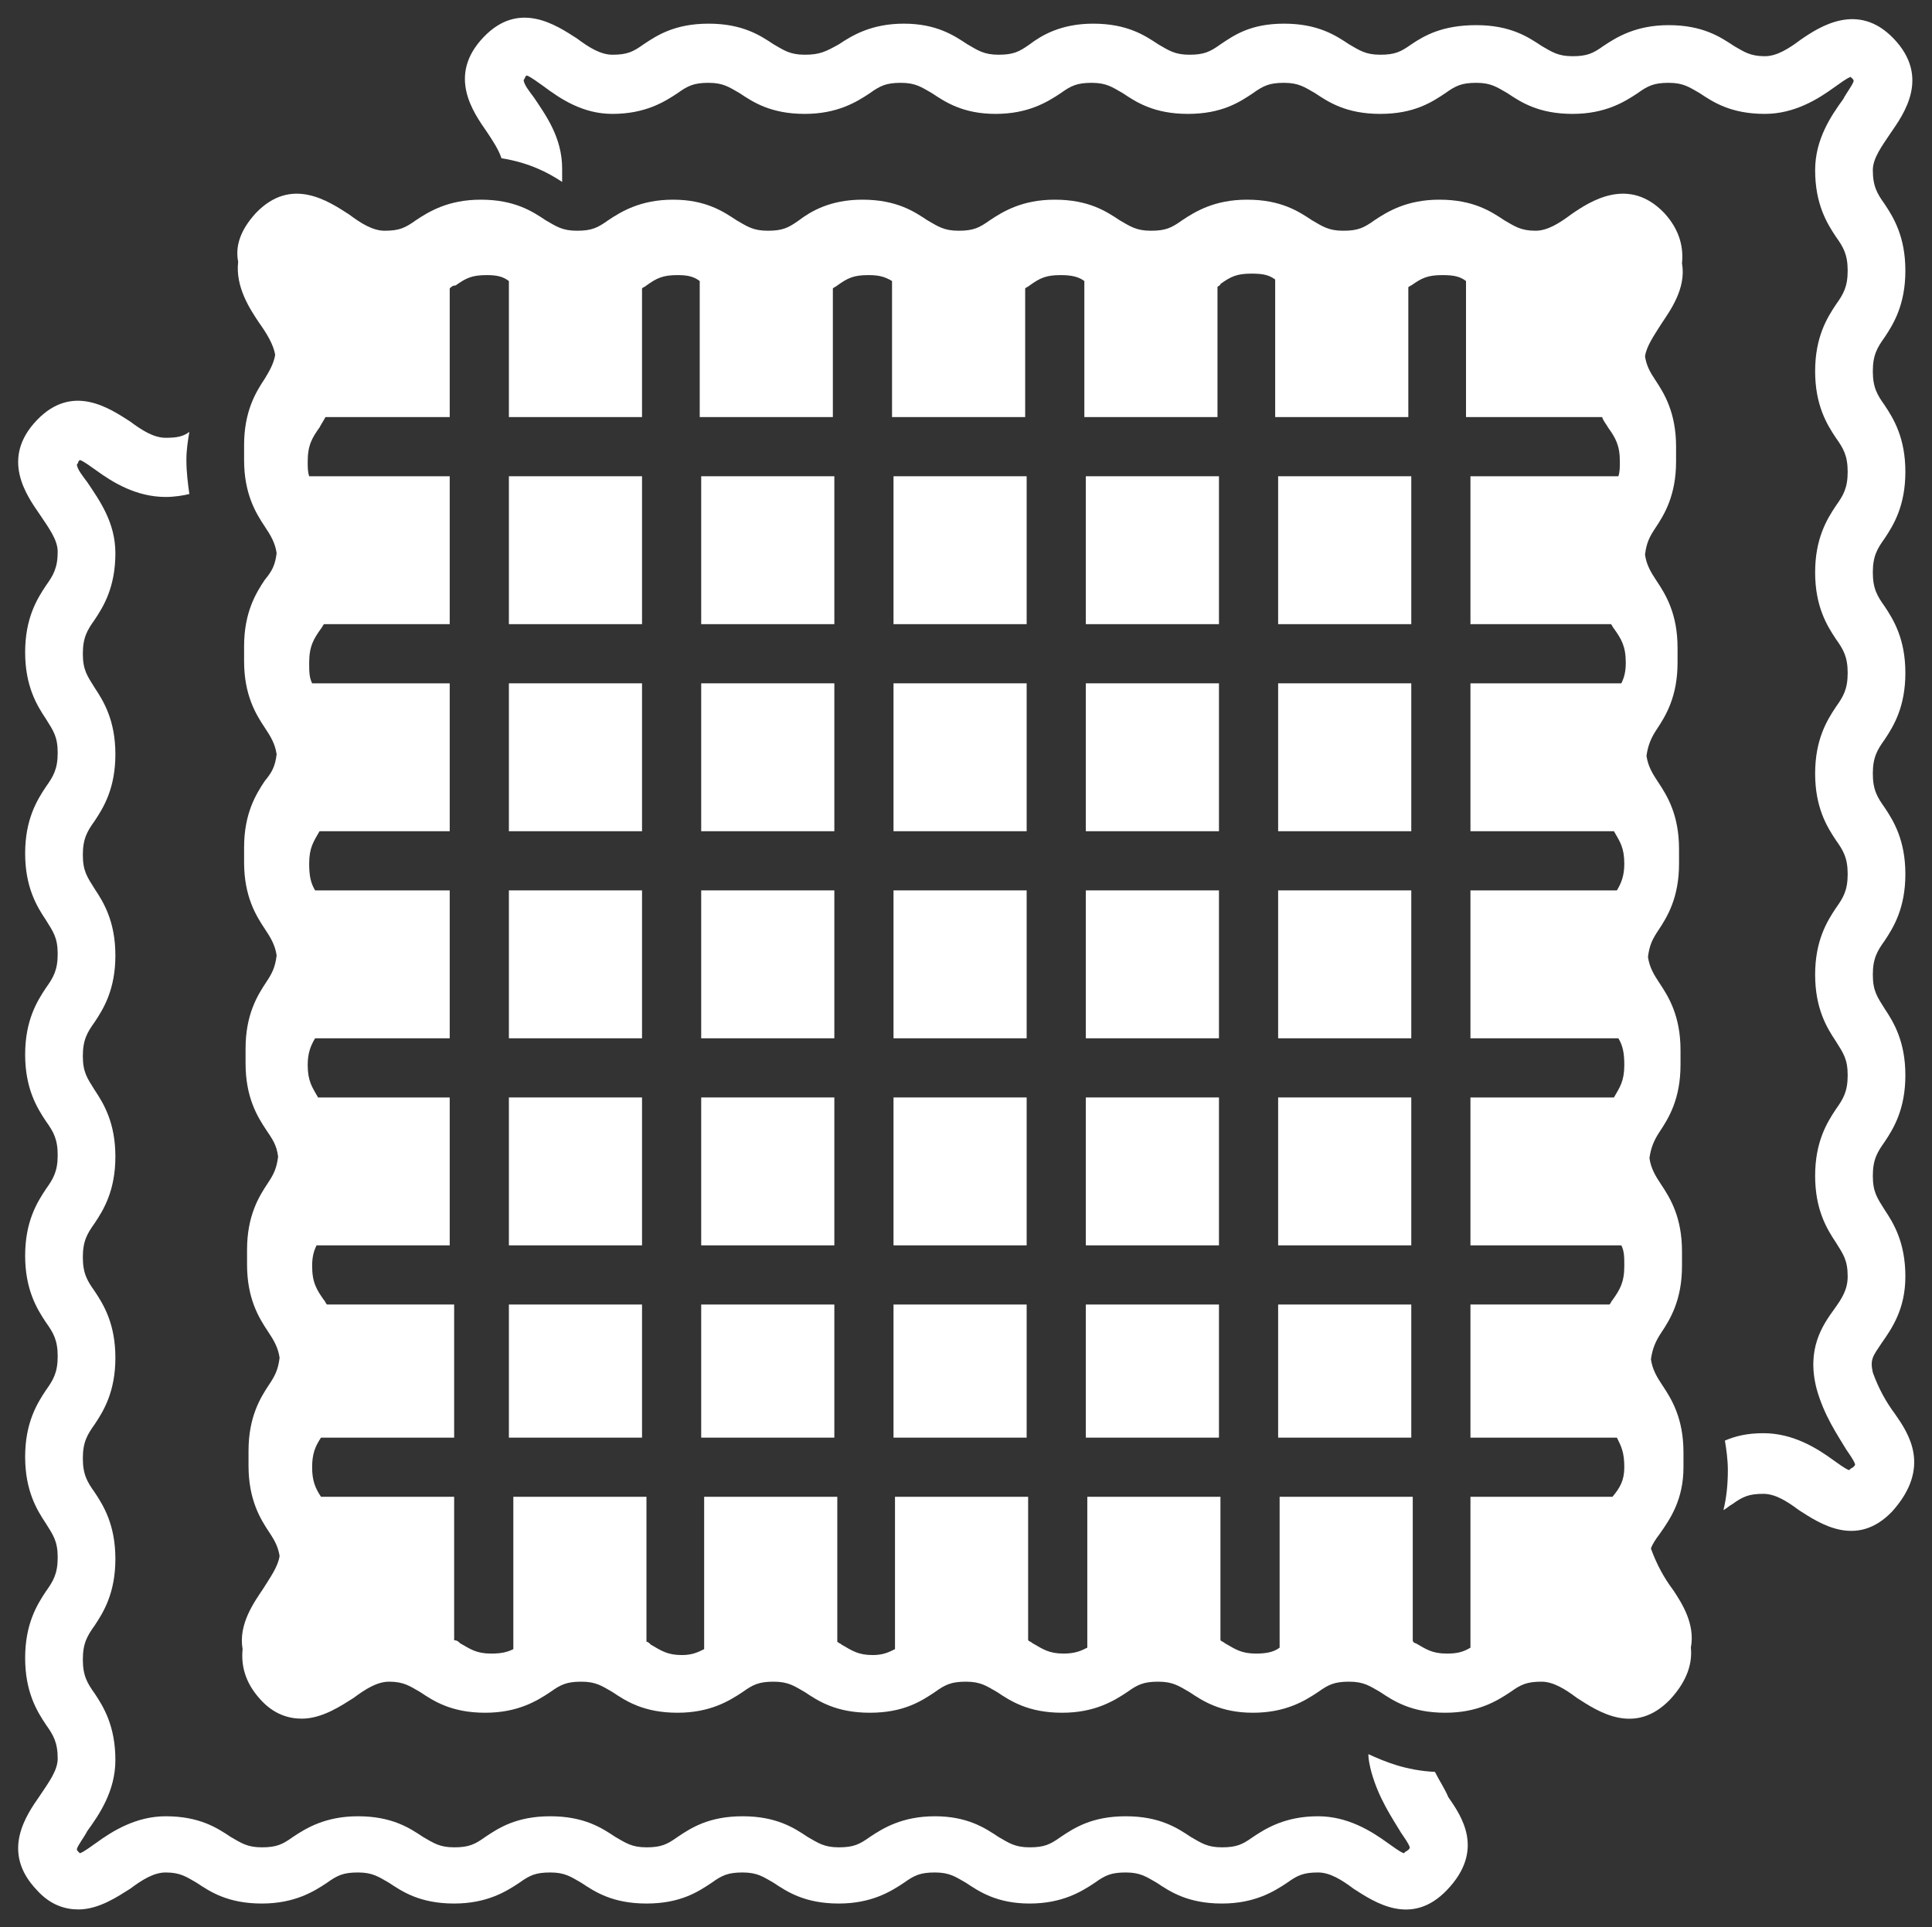 <?xml version="1.0" encoding="UTF-8" standalone="no"?><svg xmlns="http://www.w3.org/2000/svg" xmlns:xlink="http://www.w3.org/1999/xlink" fill="#ffffff" height="130.3" preserveAspectRatio="xMidYMid meet" version="1" viewBox="-1.4 -1.2 130.6 130.3" width="130.6" zoomAndPan="magnify"><rect x="-1.4" y="-1.2" width="130.6" height="130.3" fill="#333333" stroke="none"/><g id="change1_1"><path d="M95.6,118.6c-2-0.1-3.4-0.7-4.5-1.2c0,0.4,0.1,0.8,0.2,1.2c0.5,1.8,1.4,3.1,2,4.1c0.2,0.3,0.5,0.7,0.6,1 c0,0.1-0.1,0.2-0.3,0.3v0c0,0,0,0-0.1,0.1c-0.3-0.1-0.8-0.5-1.1-0.7c-1.1-0.8-2.7-1.8-4.7-1.8c-2.2,0-3.5,0.8-4.4,1.4 c-0.7,0.5-1.1,0.7-2.1,0.7s-1.4-0.3-2.1-0.7c-0.9-0.6-2.1-1.4-4.4-1.4s-3.5,0.8-4.4,1.4c-0.7,0.5-1.1,0.7-2.1,0.7 c-1,0-1.4-0.3-2.1-0.7c-0.9-0.6-2.1-1.4-4.3-1.4s-3.5,0.8-4.4,1.4c-0.7,0.5-1.1,0.7-2.1,0.7s-1.4-0.3-2.1-0.7 c-0.9-0.6-2.1-1.4-4.4-1.4s-3.5,0.8-4.4,1.4c-0.7,0.5-1.1,0.7-2.1,0.7c-1,0-1.4-0.3-2.1-0.7c-0.9-0.6-2.1-1.4-4.4-1.4 s-3.5,0.8-4.4,1.4c-0.7,0.5-1.1,0.7-2.1,0.7c-1,0-1.4-0.3-2.1-0.7c-0.9-0.6-2.1-1.4-4.4-1.4c-2.2,0-3.5,0.8-4.4,1.4 c-0.7,0.5-1.1,0.7-2.1,0.7c-1,0-1.4-0.3-2.1-0.7c-0.9-0.6-2.1-1.4-4.4-1.4c-2,0-3.6,1-4.7,1.8c-0.3,0.2-0.8,0.6-1.1,0.7 c0,0,0,0-0.1-0.1c-0.1-0.1-0.1-0.1-0.1-0.2c0.1-0.3,0.5-0.8,0.7-1.2c0.8-1.1,1.9-2.7,1.9-4.8c0-2.3-0.8-3.6-1.4-4.5 c-0.5-0.7-0.8-1.2-0.8-2.3c0-1.1,0.3-1.6,0.8-2.3c0.6-0.9,1.4-2.2,1.4-4.5c0-2.3-0.8-3.6-1.4-4.5c-0.5-0.7-0.8-1.2-0.8-2.3 c0-1.1,0.3-1.6,0.8-2.3c0.6-0.9,1.4-2.2,1.4-4.5c0-2.3-0.8-3.6-1.4-4.5c-0.5-0.7-0.8-1.2-0.8-2.3c0-1.1,0.3-1.6,0.8-2.3 c0.6-0.9,1.4-2.2,1.4-4.5s-0.8-3.6-1.4-4.5c-0.5-0.8-0.8-1.2-0.8-2.3s0.3-1.6,0.8-2.3c0.6-0.9,1.4-2.2,1.4-4.5 c0-2.3-0.8-3.6-1.4-4.5c-0.5-0.8-0.8-1.2-0.8-2.3c0-1.1,0.3-1.6,0.8-2.3c0.6-0.9,1.4-2.2,1.4-4.5c0-2.3-0.8-3.6-1.4-4.5 c-0.5-0.8-0.8-1.2-0.8-2.3c0-1.1,0.3-1.6,0.8-2.3c0.6-0.9,1.4-2.2,1.4-4.5c0-2.1-1.1-3.6-1.9-4.8c-0.3-0.4-0.7-0.9-0.7-1.2 c0,0,0.1-0.1,0.1-0.2c0,0,0,0,0.1-0.1c0.3,0.1,0.8,0.5,1.1,0.7c1.1,0.8,2.7,1.8,4.7,1.8c0.6,0,1.2-0.1,1.6-0.2 c-0.1-0.7-0.2-1.5-0.2-2.3c0-0.7,0.1-1.3,0.2-1.9c-0.4,0.3-0.8,0.4-1.6,0.4c-0.8,0-1.6-0.5-2.4-1.1c-1.4-0.9-3.9-2.6-6.3-0.1 c-2.5,2.6-0.7,5.1,0.2,6.4c0.6,0.9,1.2,1.7,1.2,2.5c0,1.1-0.3,1.6-0.8,2.3c-0.6,0.9-1.4,2.2-1.4,4.5c0,2.3,0.8,3.6,1.4,4.5 c0.5,0.8,0.8,1.2,0.8,2.3c0,1.1-0.3,1.6-0.8,2.3c-0.6,0.9-1.4,2.2-1.4,4.5s0.8,3.6,1.4,4.5c0.5,0.8,0.8,1.2,0.8,2.3 c0,1.1-0.3,1.6-0.8,2.3c-0.6,0.9-1.4,2.2-1.4,4.5s0.8,3.6,1.4,4.5c0.5,0.7,0.8,1.2,0.8,2.3c0,1.1-0.3,1.6-0.8,2.3 c-0.6,0.9-1.4,2.2-1.4,4.5c0,2.3,0.8,3.6,1.4,4.5c0.5,0.7,0.8,1.2,0.8,2.3c0,1.1-0.3,1.6-0.8,2.3c-0.6,0.9-1.4,2.2-1.4,4.5 c0,2.3,0.8,3.6,1.4,4.5c0.5,0.8,0.8,1.2,0.8,2.3c0,1.1-0.3,1.6-0.8,2.3c-0.6,0.9-1.4,2.2-1.4,4.5c0,2.3,0.8,3.6,1.4,4.5 c0.5,0.7,0.8,1.2,0.8,2.3c0,0.8-0.6,1.6-1.2,2.5c-0.9,1.3-2.7,3.8-0.2,6.4c0.9,1,1.9,1.3,2.8,1.3c1.4,0,2.7-0.9,3.5-1.4 c0.8-0.6,1.6-1.1,2.4-1.1c1,0,1.4,0.3,2.1,0.7c0.9,0.6,2.1,1.4,4.4,1.4c2.2,0,3.5-0.8,4.4-1.4c0.7-0.5,1.1-0.7,2.1-0.7 c1,0,1.4,0.3,2.1,0.7c0.9,0.6,2.1,1.4,4.4,1.4c2.2,0,3.5-0.8,4.4-1.4c0.7-0.5,1.1-0.7,2.1-0.7c1,0,1.4,0.3,2.1,0.7 c0.9,0.6,2.1,1.4,4.4,1.4s3.5-0.8,4.4-1.4c0.7-0.5,1.1-0.7,2.1-0.7s1.4,0.3,2.1,0.7c0.9,0.6,2.1,1.4,4.4,1.4c2.2,0,3.5-0.8,4.4-1.4 c0.7-0.5,1.1-0.7,2.1-0.7c1,0,1.4,0.3,2.1,0.7c0.9,0.6,2.1,1.4,4.3,1.4c2.2,0,3.5-0.8,4.4-1.4c0.7-0.5,1.1-0.7,2.1-0.7 s1.4,0.3,2.1,0.7c0.9,0.6,2.1,1.4,4.4,1.4c2.2,0,3.5-0.8,4.4-1.4c0.7-0.5,1.1-0.7,2.1-0.7c0.8,0,1.6,0.5,2.4,1.1 c1.4,0.9,3.9,2.6,6.3,0.1c2.6-2.7,1-5,0.1-6.3C96.3,119.8,95.9,119.2,95.6,118.6z" fill="inherit"/></g><g id="change1_2"><path d="M126.7,94.4c-0.6-0.8-1.1-1.7-1.5-2.8c-0.2-0.9,0-1.1,0.6-2c0.7-1,1.6-2.3,1.6-4.5c0-2.3-0.8-3.6-1.4-4.5 c-0.5-0.8-0.8-1.2-0.8-2.3c0-1.1,0.3-1.6,0.8-2.3c0.6-0.9,1.4-2.2,1.4-4.5c0-2.3-0.8-3.6-1.4-4.5c-0.5-0.8-0.8-1.2-0.8-2.3 c0-1.1,0.3-1.6,0.8-2.3c0.6-0.9,1.4-2.2,1.4-4.5s-0.8-3.6-1.4-4.5c-0.5-0.7-0.8-1.2-0.8-2.3c0-1.1,0.3-1.6,0.8-2.3 c0.6-0.9,1.4-2.2,1.4-4.5c0-2.3-0.8-3.6-1.4-4.5c-0.5-0.7-0.8-1.2-0.8-2.3c0-1.1,0.3-1.6,0.8-2.3c0.6-0.9,1.4-2.2,1.4-4.5 c0-2.3-0.8-3.6-1.4-4.5c-0.5-0.7-0.8-1.2-0.8-2.3c0-1.1,0.3-1.6,0.8-2.3c0.6-0.9,1.4-2.2,1.4-4.5c0-2.3-0.8-3.6-1.4-4.5 c-0.5-0.7-0.8-1.2-0.8-2.3c0-0.8,0.6-1.6,1.2-2.5c0.9-1.3,2.7-3.8,0.2-6.4c-2.4-2.5-5-0.8-6.3,0.1c-0.8,0.6-1.6,1.1-2.4,1.1 c-1,0-1.4-0.3-2.1-0.7c-0.9-0.6-2.1-1.4-4.4-1.4c-2.2,0-3.5,0.8-4.4,1.4c-0.7,0.5-1.1,0.7-2.1,0.7c-1,0-1.4-0.3-2.1-0.7 c-0.9-0.6-2.1-1.4-4.4-1.4S94.9,1.2,94,1.8c-0.7,0.5-1.1,0.7-2.1,0.7c-1,0-1.4-0.3-2.1-0.7c-0.9-0.6-2.1-1.4-4.4-1.4 S82,1.2,81.1,1.8c-0.7,0.5-1.1,0.7-2.1,0.7s-1.4-0.3-2.1-0.7c-0.9-0.6-2.1-1.4-4.4-1.4c-2.2,0-3.5,0.8-4.3,1.4 c-0.7,0.5-1.1,0.7-2.1,0.7c-1,0-1.4-0.3-2.1-0.7c-0.9-0.6-2.1-1.4-4.3-1.4c-2.2,0-3.5,0.8-4.4,1.4C54.4,2.3,54,2.5,53,2.5 s-1.4-0.3-2.1-0.7c-0.9-0.6-2.1-1.4-4.4-1.4S43,1.2,42.1,1.8C41.4,2.3,41,2.5,40,2.5c-0.8,0-1.6-0.5-2.4-1.1 c-1.4-0.9-3.9-2.6-6.3-0.1c-2.5,2.6-0.7,5.1,0.2,6.4c0.4,0.6,0.8,1.2,1,1.8c1.9,0.3,3.2,1,4.1,1.6c0-0.3,0-0.6,0-0.9 c0-2.1-1.1-3.6-1.9-4.8c-0.3-0.4-0.7-0.9-0.7-1.2c0,0,0.1-0.1,0.1-0.2c0,0,0,0,0.1-0.1c0.3,0.1,0.8,0.5,1.1,0.7 C36.5,5.5,38,6.5,40,6.5c2.2,0,3.5-0.8,4.4-1.4c0.7-0.5,1.1-0.7,2.1-0.7s1.4,0.3,2.1,0.7c0.9,0.6,2.1,1.4,4.4,1.4 c2.2,0,3.5-0.8,4.4-1.4c0.7-0.5,1.1-0.7,2.1-0.7c1,0,1.4,0.3,2.1,0.7c0.9,0.6,2.1,1.4,4.3,1.4c2.2,0,3.5-0.8,4.4-1.4 c0.7-0.5,1.1-0.7,2.1-0.7c1,0,1.4,0.3,2.1,0.7c0.9,0.6,2.1,1.4,4.4,1.4s3.5-0.8,4.4-1.4c0.7-0.5,1.1-0.7,2.1-0.7 c1,0,1.4,0.3,2.1,0.7c0.9,0.6,2.1,1.4,4.4,1.4s3.5-0.8,4.4-1.4c0.7-0.5,1.1-0.7,2.1-0.7c1,0,1.4,0.3,2.1,0.7 c0.9,0.6,2.1,1.4,4.4,1.4c2.2,0,3.5-0.8,4.4-1.4c0.7-0.5,1.1-0.7,2.1-0.7c1,0,1.4,0.3,2.1,0.7c0.9,0.6,2.1,1.4,4.4,1.4 c2,0,3.6-1,4.7-1.8c0.3-0.2,0.8-0.6,1.1-0.7c0,0,0,0,0.1,0.1c0.1,0.1,0.1,0.1,0.1,0.2c-0.1,0.3-0.5,0.8-0.7,1.2 c-0.8,1.1-1.9,2.7-1.9,4.8c0,2.3,0.8,3.6,1.4,4.5c0.5,0.7,0.8,1.2,0.8,2.3c0,1.1-0.3,1.6-0.8,2.3c-0.6,0.9-1.4,2.2-1.4,4.5 c0,2.3,0.8,3.6,1.4,4.5c0.5,0.7,0.8,1.2,0.8,2.3c0,1.1-0.3,1.6-0.8,2.3c-0.6,0.9-1.4,2.2-1.4,4.5c0,2.3,0.8,3.6,1.4,4.5 c0.5,0.7,0.8,1.2,0.8,2.3c0,1.1-0.3,1.6-0.8,2.3c-0.6,0.9-1.4,2.2-1.4,4.5c0,2.3,0.8,3.6,1.4,4.5c0.5,0.7,0.8,1.2,0.8,2.3 s-0.3,1.6-0.8,2.3c-0.6,0.9-1.4,2.2-1.4,4.5c0,2.3,0.8,3.6,1.4,4.5c0.5,0.8,0.8,1.2,0.8,2.3c0,1.1-0.3,1.6-0.8,2.3 c-0.6,0.9-1.4,2.2-1.4,4.5c0,2.3,0.8,3.6,1.4,4.5c0.5,0.8,0.8,1.2,0.8,2.3c0,0.9-0.4,1.5-0.9,2.2c-0.8,1.1-1.9,2.7-1.2,5.4 c0.5,1.8,1.4,3.1,2,4.1c0.2,0.3,0.5,0.7,0.6,1c0,0.1-0.1,0.2-0.3,0.3c0,0,0,0,0,0c0,0,0,0-0.1,0.1c-0.3-0.1-0.8-0.5-1.1-0.7 c-1.1-0.8-2.7-1.8-4.7-1.8c-1.1,0-1.9,0.2-2.6,0.5c0.1,0.6,0.2,1.3,0.2,2c0,1-0.1,1.9-0.3,2.7c0.2-0.1,0.4-0.3,0.6-0.4 c0.7-0.5,1.1-0.7,2.1-0.7c0.8,0,1.6,0.5,2.4,1.1c1.4,0.9,3.9,2.6,6.3,0.1C129.2,98,127.6,95.7,126.7,94.4z" fill="inherit"/></g><g id="change1_3"><path d="M59 59H68V69H59z" fill="inherit"/></g><g id="change1_4"><path d="M46 59H55V69H46z" fill="inherit"/></g><g id="change1_5"><path d="M46 31H55V41H46z" fill="inherit"/></g><g id="change1_6"><path d="M59 73H68V83H59z" fill="inherit"/></g><g id="change1_7"><path d="M59 87H68V96H59z" fill="inherit"/></g><g id="change1_8"><path d="M46 73H55V83H46z" fill="inherit"/></g><g id="change1_9"><path d="M46 45H55V55H46z" fill="inherit"/></g><g id="change1_10"><path d="M33 73H42V83H33z" fill="inherit"/></g><g id="change1_11"><path d="M33 87H42V96H33z" fill="inherit"/></g><g id="change1_12"><path d="M33 59H42V69H33z" fill="inherit"/></g><g id="change1_13"><path d="M33 45H42V55H33z" fill="inherit"/></g><g id="change1_14"><path d="M33 31H42V41H33z" fill="inherit"/></g><g id="change1_15"><path d="M46 87H55V96H46z" fill="inherit"/></g><g id="change1_16"><path d="M72 59H81V69H72z" fill="inherit"/></g><g id="change1_17"><path d="M85 59H94V69H85z" fill="inherit"/></g><g id="change1_18"><path d="M85 73H94V83H85z" fill="inherit"/></g><g id="change1_19"><path d="M85 87H94V96H85z" fill="inherit"/></g><g id="change1_20"><path d="M85 45H94V55H85z" fill="inherit"/></g><g id="change1_21"><path d="M111.7,106.3c-0.6-0.8-1.1-1.7-1.5-2.8c0,0,0,0,0,0c0.1-0.3,0.3-0.6,0.6-1c0.7-1,1.6-2.3,1.6-4.5c0-0.2,0-0.3,0-0.5 c0-0.2,0-0.3,0-0.5c0-2.3-0.8-3.6-1.4-4.5c-0.4-0.6-0.7-1.1-0.8-1.8c0.1-0.7,0.3-1.2,0.7-1.8c0.6-0.9,1.4-2.2,1.4-4.5 c0-0.2,0-0.3,0-0.5c0-0.2,0-0.4,0-0.5c0-2.3-0.8-3.6-1.4-4.5c-0.4-0.6-0.7-1.1-0.8-1.8c0.1-0.7,0.3-1.2,0.7-1.8 c0.6-0.9,1.4-2.2,1.4-4.5c0-0.2,0-0.3,0-0.5c0-0.2,0-0.4,0-0.5c0-2.3-0.8-3.6-1.4-4.5c-0.4-0.6-0.7-1.1-0.8-1.8 c0.1-0.8,0.3-1.2,0.7-1.8c0.6-0.9,1.4-2.2,1.4-4.5c0-0.2,0-0.3,0-0.5c0-0.2,0-0.4,0-0.5c0-2.3-0.8-3.6-1.4-4.5 c-0.4-0.6-0.7-1.1-0.8-1.8c0.1-0.7,0.3-1.2,0.7-1.8c0.6-0.9,1.4-2.2,1.4-4.5c0-0.2,0-0.3,0-0.5c0-0.2,0-0.4,0-0.5 c0-2.3-0.8-3.6-1.4-4.5c-0.4-0.6-0.7-1.1-0.8-1.8c0.1-0.8,0.3-1.2,0.7-1.8c0.6-0.9,1.4-2.2,1.4-4.5c0-0.2,0-0.3,0-0.5 c0-0.2,0-0.4,0-0.5c0-2.3-0.8-3.6-1.4-4.5c-0.4-0.6-0.6-1-0.7-1.6c0.1-0.7,0.6-1.4,1.1-2.2c0.6-0.9,1.7-2.4,1.4-4.1 c0.1-1-0.1-2.2-1.2-3.4c-2.4-2.5-5-0.8-6.3,0.1c-0.8,0.6-1.6,1.1-2.4,1.1c-1,0-1.4-0.3-2.1-0.7c-0.9-0.6-2.1-1.4-4.4-1.4 c-2.2,0-3.5,0.8-4.4,1.4c-0.7,0.5-1.1,0.7-2.1,0.7c-1,0-1.4-0.3-2.1-0.7c-0.9-0.6-2.1-1.4-4.4-1.4c-2.2,0-3.5,0.8-4.4,1.4 c-0.7,0.5-1.1,0.7-2.1,0.7c-1,0-1.4-0.3-2.1-0.7c-0.9-0.6-2.1-1.4-4.4-1.4c-2.2,0-3.5,0.8-4.4,1.4c-0.7,0.5-1.1,0.7-2.1,0.7 c-1,0-1.4-0.3-2.1-0.7c-0.9-0.6-2.1-1.4-4.4-1.4c-2.2,0-3.5,0.8-4.3,1.4c-0.7,0.5-1.1,0.7-2.1,0.7c-1,0-1.4-0.3-2.1-0.7 c-0.9-0.6-2.1-1.4-4.3-1.4c-2.2,0-3.5,0.8-4.4,1.4c-0.7,0.5-1.1,0.7-2.1,0.7c-1,0-1.4-0.3-2.1-0.7c-0.9-0.6-2.1-1.4-4.4-1.4 c-2.2,0-3.5,0.8-4.4,1.4c-0.7,0.5-1.1,0.7-2.1,0.7c-0.8,0-1.6-0.5-2.4-1.1c-1.4-0.9-3.9-2.6-6.3-0.1c-1.1,1.2-1.4,2.3-1.2,3.3 c-0.2,1.7,0.8,3.2,1.4,4.1c0.5,0.7,1,1.5,1.1,2.2c-0.1,0.6-0.4,1.1-0.7,1.6c-0.6,0.9-1.4,2.2-1.4,4.5c0,0.2,0,0.3,0,0.5 c0,0.2,0,0.3,0,0.5c0,2.3,0.8,3.6,1.4,4.5c0.4,0.6,0.7,1.1,0.8,1.8c-0.1,0.8-0.3,1.2-0.8,1.8c-0.6,0.9-1.4,2.2-1.4,4.5 c0,0.2,0,0.3,0,0.5c0,0.2,0,0.3,0,0.5c0,2.3,0.8,3.6,1.4,4.5c0.4,0.6,0.7,1.1,0.8,1.8c-0.1,0.8-0.3,1.2-0.8,1.8 c-0.6,0.9-1.4,2.2-1.4,4.5c0,0.2,0,0.3,0,0.5c0,0.2,0,0.3,0,0.5c0,2.3,0.8,3.6,1.4,4.5c0.4,0.6,0.7,1.1,0.8,1.8 c-0.1,0.8-0.3,1.2-0.7,1.8c-0.6,0.9-1.4,2.2-1.4,4.5c0,0.2,0,0.3,0,0.5c0,0.2,0,0.3,0,0.5c0,2.3,0.8,3.6,1.4,4.5 c0.4,0.6,0.7,1,0.8,1.8c-0.1,0.8-0.3,1.2-0.7,1.8c-0.6,0.9-1.4,2.2-1.4,4.5c0,0.2,0,0.3,0,0.5c0,0.2,0,0.3,0,0.5 c0,2.3,0.8,3.6,1.4,4.5c0.4,0.6,0.7,1.1,0.8,1.8c-0.1,0.8-0.3,1.2-0.7,1.8c-0.6,0.9-1.4,2.2-1.4,4.5c0,0.2,0,0.3,0,0.5 c0,0.2,0,0.3,0,0.5c0,2.3,0.8,3.6,1.4,4.5c0.4,0.6,0.6,1,0.7,1.6c-0.1,0.7-0.6,1.4-1.1,2.2c-0.6,0.9-1.7,2.4-1.4,4.1 c-0.1,1,0.1,2.2,1.2,3.4c0.9,1,1.9,1.3,2.8,1.3c1.4,0,2.7-0.9,3.5-1.4c0.8-0.6,1.6-1.1,2.4-1.1c1,0,1.4,0.3,2.1,0.7 c0.9,0.6,2.1,1.4,4.4,1.4c2.2,0,3.5-0.8,4.4-1.4c0.7-0.5,1.1-0.7,2.1-0.7c1,0,1.4,0.3,2.1,0.7c0.9,0.6,2.1,1.4,4.4,1.4 c2.2,0,3.5-0.8,4.4-1.4c0.7-0.5,1.1-0.7,2.1-0.7c1,0,1.4,0.3,2.1,0.7c0.9,0.6,2.1,1.4,4.4,1.4s3.5-0.8,4.4-1.4 c0.7-0.5,1.1-0.7,2.1-0.7s1.4,0.3,2.1,0.7c0.9,0.6,2.1,1.4,4.4,1.4c2.2,0,3.5-0.8,4.4-1.4c0.7-0.5,1.1-0.7,2.1-0.7 c1,0,1.4,0.3,2.1,0.7c0.9,0.6,2.1,1.4,4.3,1.4c2.2,0,3.5-0.8,4.4-1.4c0.7-0.5,1.1-0.7,2.1-0.7s1.4,0.3,2.1,0.7 c0.9,0.6,2.1,1.4,4.4,1.4c2.2,0,3.5-0.8,4.4-1.4c0.7-0.5,1.1-0.7,2.1-0.7c0.8,0,1.6,0.5,2.4,1.1c1.4,0.9,3.9,2.6,6.3,0.1 c1.2-1.3,1.5-2.5,1.4-3.5C113.2,108.6,112.3,107.2,111.7,106.3z M107.5,41c0.1,0.1,0.1,0.2,0.2,0.3c0.5,0.7,0.8,1.2,0.8,2.3 c0,0.6-0.1,1-0.3,1.4H98v10h9.7c0.4,0.7,0.7,1.1,0.7,2.2c0,0.8-0.2,1.3-0.5,1.8H98v10h10c0.3,0.5,0.4,1,0.4,1.8 c0,1.1-0.3,1.5-0.7,2.2H98v10h10.2c0.2,0.4,0.2,0.8,0.2,1.4c0,1.1-0.3,1.6-0.8,2.3c-0.1,0.1-0.1,0.2-0.2,0.3H98v9h9.9 c0.3,0.6,0.5,1,0.5,2c0,0.9-0.3,1.4-0.8,2H98v10.2c-0.5,0.3-0.9,0.4-1.6,0.4c-1,0-1.4-0.3-2.1-0.7c-0.1,0-0.2-0.1-0.2-0.2V100h-9 v10.2c-0.4,0.3-0.9,0.4-1.6,0.4c-1,0-1.4-0.3-2.1-0.7c-0.1-0.1-0.2-0.1-0.3-0.2V100h-9v10.2c-0.4,0.2-0.8,0.4-1.6,0.4 c-1,0-1.4-0.3-2.1-0.7c-0.1-0.1-0.2-0.1-0.3-0.2V100h-9v10.3c-0.4,0.2-0.8,0.4-1.5,0.4c-1,0-1.4-0.3-2.1-0.7 c-0.1-0.1-0.2-0.1-0.3-0.2V100h-9v10.3c-0.4,0.2-0.8,0.4-1.5,0.4c-1,0-1.4-0.3-2.1-0.7c-0.1-0.1-0.2-0.2-0.3-0.2V100h-9v10.3 c-0.4,0.2-0.8,0.3-1.5,0.3c-1,0-1.4-0.3-2.1-0.7c-0.1-0.1-0.2-0.2-0.4-0.2V100h-9c-0.4-0.6-0.6-1.1-0.6-2c0-0.9,0.2-1.4,0.6-2h9v-9 h-8.6c-0.1-0.1-0.1-0.2-0.2-0.3c-0.5-0.7-0.8-1.2-0.8-2.3c0-0.6,0.1-1,0.3-1.4H29V73h-8.9c-0.4-0.7-0.7-1.1-0.7-2.2 c0-0.8,0.2-1.3,0.5-1.8H29V59h-9.1c-0.3-0.5-0.4-1-0.4-1.8c0-1.1,0.3-1.5,0.7-2.2H29V45h-9.3c-0.2-0.4-0.2-0.8-0.2-1.4 c0-1.1,0.3-1.6,0.8-2.3c0.1-0.1,0.1-0.2,0.2-0.3H29V31h-9.5c-0.1-0.3-0.1-0.6-0.1-1c0-1.1,0.3-1.6,0.8-2.3c0.1-0.2,0.3-0.5,0.4-0.7 H29v-8.7c0.1-0.1,0.2-0.2,0.4-0.2c0.7-0.5,1.1-0.7,2.1-0.7c0.7,0,1.1,0.1,1.5,0.4V27h9v-8.7c0.1-0.1,0.2-0.1,0.3-0.2 c0.7-0.5,1.1-0.7,2.1-0.7c0.7,0,1.1,0.1,1.5,0.4V27h9v-8.7c0.1-0.1,0.2-0.1,0.3-0.2c0.7-0.5,1.1-0.7,2.1-0.7c0.7,0,1.1,0.1,1.6,0.4 V27h9v-8.7c0.1-0.1,0.2-0.1,0.3-0.2c0.7-0.5,1.1-0.7,2.1-0.7c0.7,0,1.2,0.1,1.6,0.4V27h9v-8.8c0.1-0.1,0.2-0.1,0.2-0.2 c0.7-0.5,1.1-0.7,2.1-0.7c0.8,0,1.2,0.1,1.6,0.4V27h9v-8.8c0.1,0,0.1-0.1,0.2-0.1c0.7-0.5,1.1-0.7,2.1-0.7c0.8,0,1.2,0.1,1.6,0.4V27 h9.2c0.1,0.3,0.3,0.5,0.4,0.7c0.5,0.7,0.8,1.2,0.8,2.3c0,0.4,0,0.7-0.1,1H98v10H107.5z" fill="inherit"/></g><g id="change1_22"><path d="M59 45H68V55H59z" fill="inherit"/></g><g id="change1_23"><path d="M85 31H94V41H85z" fill="inherit"/></g><g id="change1_24"><path d="M72 31H81V41H72z" fill="inherit"/></g><g id="change1_25"><path d="M72 87H81V96H72z" fill="inherit"/></g><g id="change1_26"><path d="M72 73H81V83H72z" fill="inherit"/></g><g id="change1_27"><path d="M72 45H81V55H72z" fill="inherit"/></g><g id="change1_28"><path d="M59 31H68V41H59z" fill="inherit"/></g></svg>